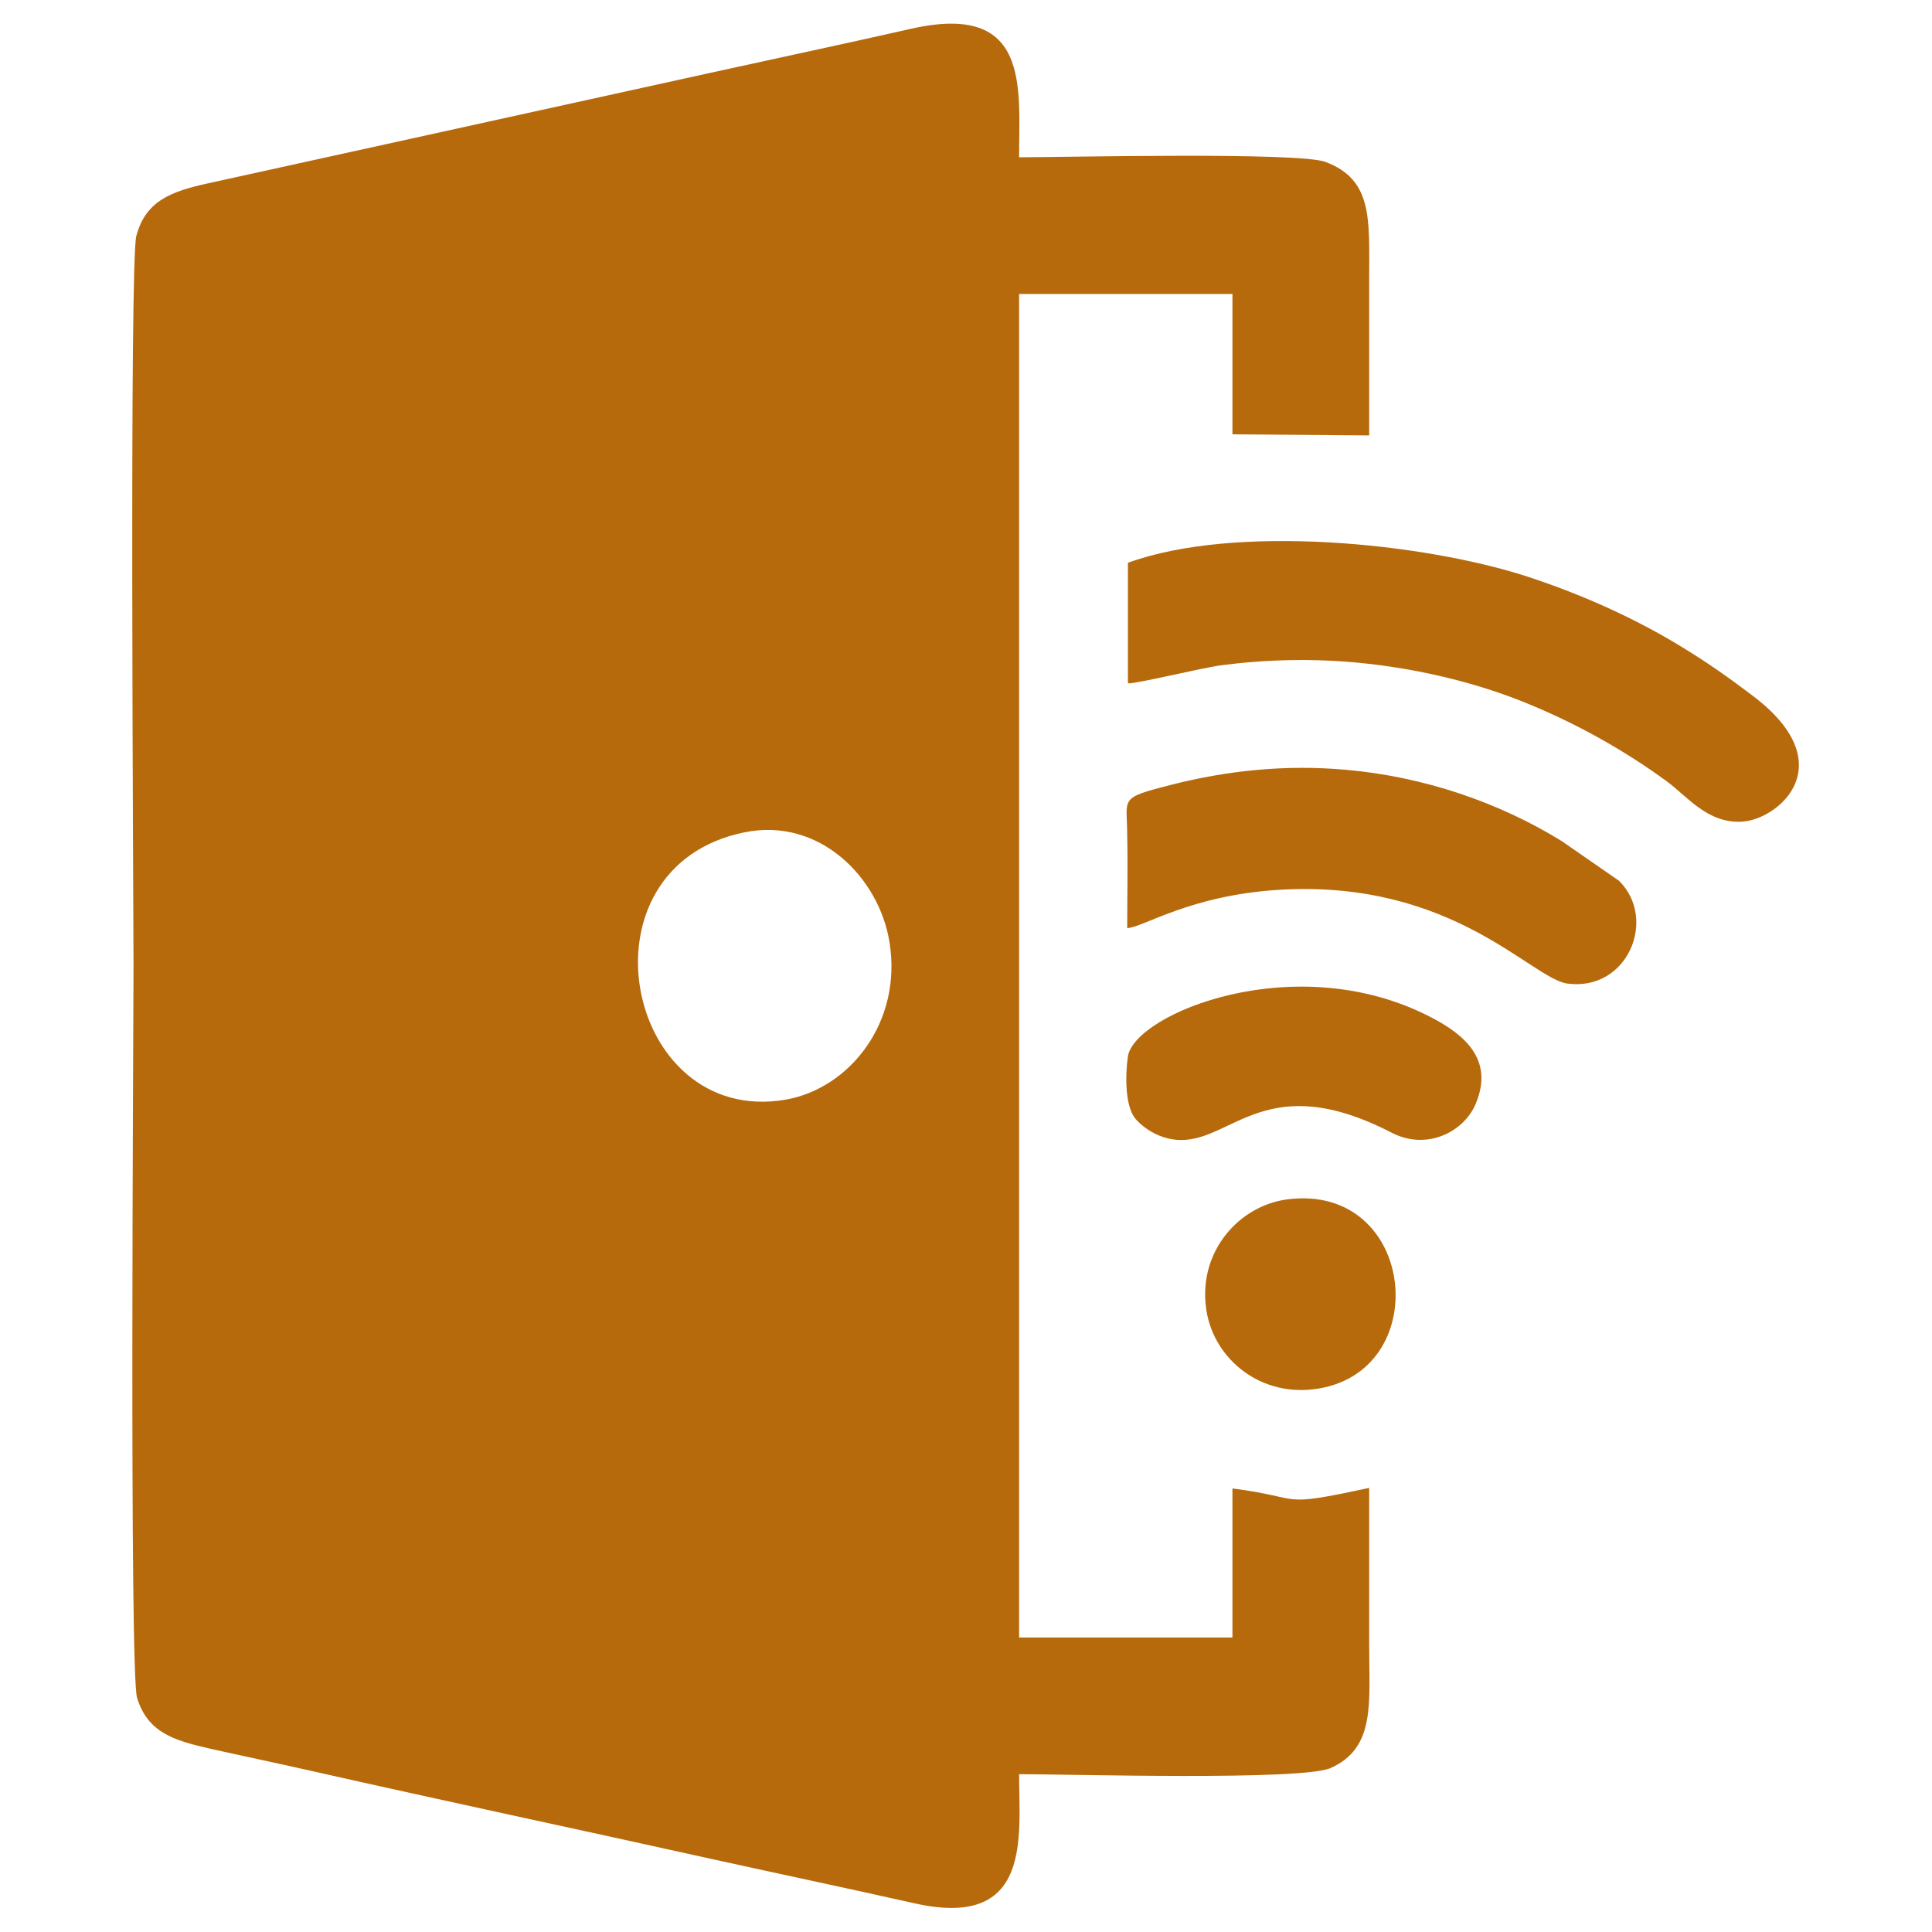 <?xml version="1.0" encoding="UTF-8" standalone="no"?>
<!DOCTYPE svg PUBLIC "-//W3C//DTD SVG 1.1//EN" "http://www.w3.org/Graphics/SVG/1.1/DTD/svg11.dtd">
<svg width="100%" height="100%" viewBox="0 0 54 54" version="1.1" xmlns="http://www.w3.org/2000/svg" xmlns:xlink="http://www.w3.org/1999/xlink" xml:space="preserve" xmlns:serif="http://www.serif.com/" style="fill-rule:evenodd;clip-rule:evenodd;stroke-linejoin:round;stroke-miterlimit:2;">
    <g transform="matrix(2.001,0,0,2.001,-2681.21,-1060.14)">
        <path d="M1350.33,541.432C1351.39,541.214 1352.22,542.075 1352.36,542.969C1352.54,544.086 1351.8,545.01 1350.91,545.165C1348.66,545.553 1347.94,541.922 1350.33,541.432ZM1354.17,533.911L1357.15,533.911L1357.15,535.872L1359.06,535.887C1359.06,535.15 1359.06,534.411 1359.06,533.674C1359.06,532.866 1359.11,532.315 1358.45,532.067C1358.08,531.926 1354.83,532.001 1354.17,532.002C1354.17,531.023 1354.33,529.83 1352.66,530.207C1351.73,530.418 1350.8,530.615 1349.86,530.822L1342.84,532.366C1342.32,532.48 1341.97,532.613 1341.84,533.098C1341.74,533.44 1341.8,542.494 1341.8,543.294C1341.8,544.084 1341.74,553.191 1341.85,553.523C1342,554.001 1342.35,554.113 1342.87,554.231C1343.33,554.334 1343.79,554.43 1344.26,554.536C1346.12,554.957 1348.01,555.357 1349.89,555.775C1350.83,555.982 1351.76,556.178 1352.7,556.389C1354.36,556.766 1354.17,555.458 1354.17,554.587C1354.88,554.588 1358.11,554.68 1358.52,554.502C1359.15,554.22 1359.06,553.603 1359.06,552.789C1359.06,552.055 1359.06,551.32 1359.06,550.588C1357.75,550.871 1358.18,550.727 1357.15,550.596L1357.15,552.678L1354.17,552.678L1354.17,533.911ZM1355.69,539.35C1355.81,539.358 1356.72,539.133 1357,539.097C1357.5,539.031 1358.02,539.009 1358.54,539.035C1359.45,539.082 1360.38,539.283 1361.15,539.584C1361.93,539.889 1362.64,540.296 1363.22,540.721C1363.51,540.936 1363.79,541.311 1364.27,541.282C1364.78,541.252 1365.7,540.472 1364.39,539.503C1364.09,539.276 1363.79,539.063 1363.44,538.85C1362.8,538.456 1362.06,538.118 1361.27,537.859C1359.82,537.388 1357.19,537.12 1355.69,537.666L1355.69,539.35ZM1355.68,542.769C1355.9,542.762 1356.56,542.306 1357.82,542.233C1360.23,542.093 1361.33,543.479 1361.83,543.544C1362.67,543.654 1363.09,542.643 1362.55,542.108L1361.75,541.554C1360.87,541.01 1359.82,540.654 1358.74,540.558C1357.89,540.482 1357.08,540.568 1356.3,540.766C1355.55,540.957 1355.68,540.941 1355.68,541.48C1355.69,541.909 1355.68,542.339 1355.68,542.769ZM1360.56,545.193C1360.79,544.606 1360.4,544.259 1359.92,544.013C1358.04,543.036 1355.79,543.962 1355.69,544.559C1355.65,544.838 1355.65,545.266 1355.8,545.438C1355.92,545.574 1356.15,545.727 1356.43,545.729C1357.16,545.734 1357.64,544.733 1359.37,545.625C1359.88,545.89 1360.41,545.6 1360.56,545.193ZM1356.78,548.063C1356.86,548.742 1357.49,549.305 1358.28,549.211C1359.99,549.009 1359.73,546.317 1357.91,546.559C1357.25,546.647 1356.68,547.274 1356.78,548.063" style="fill:rgb(182,106,12);"/>
    </g>
</svg>
